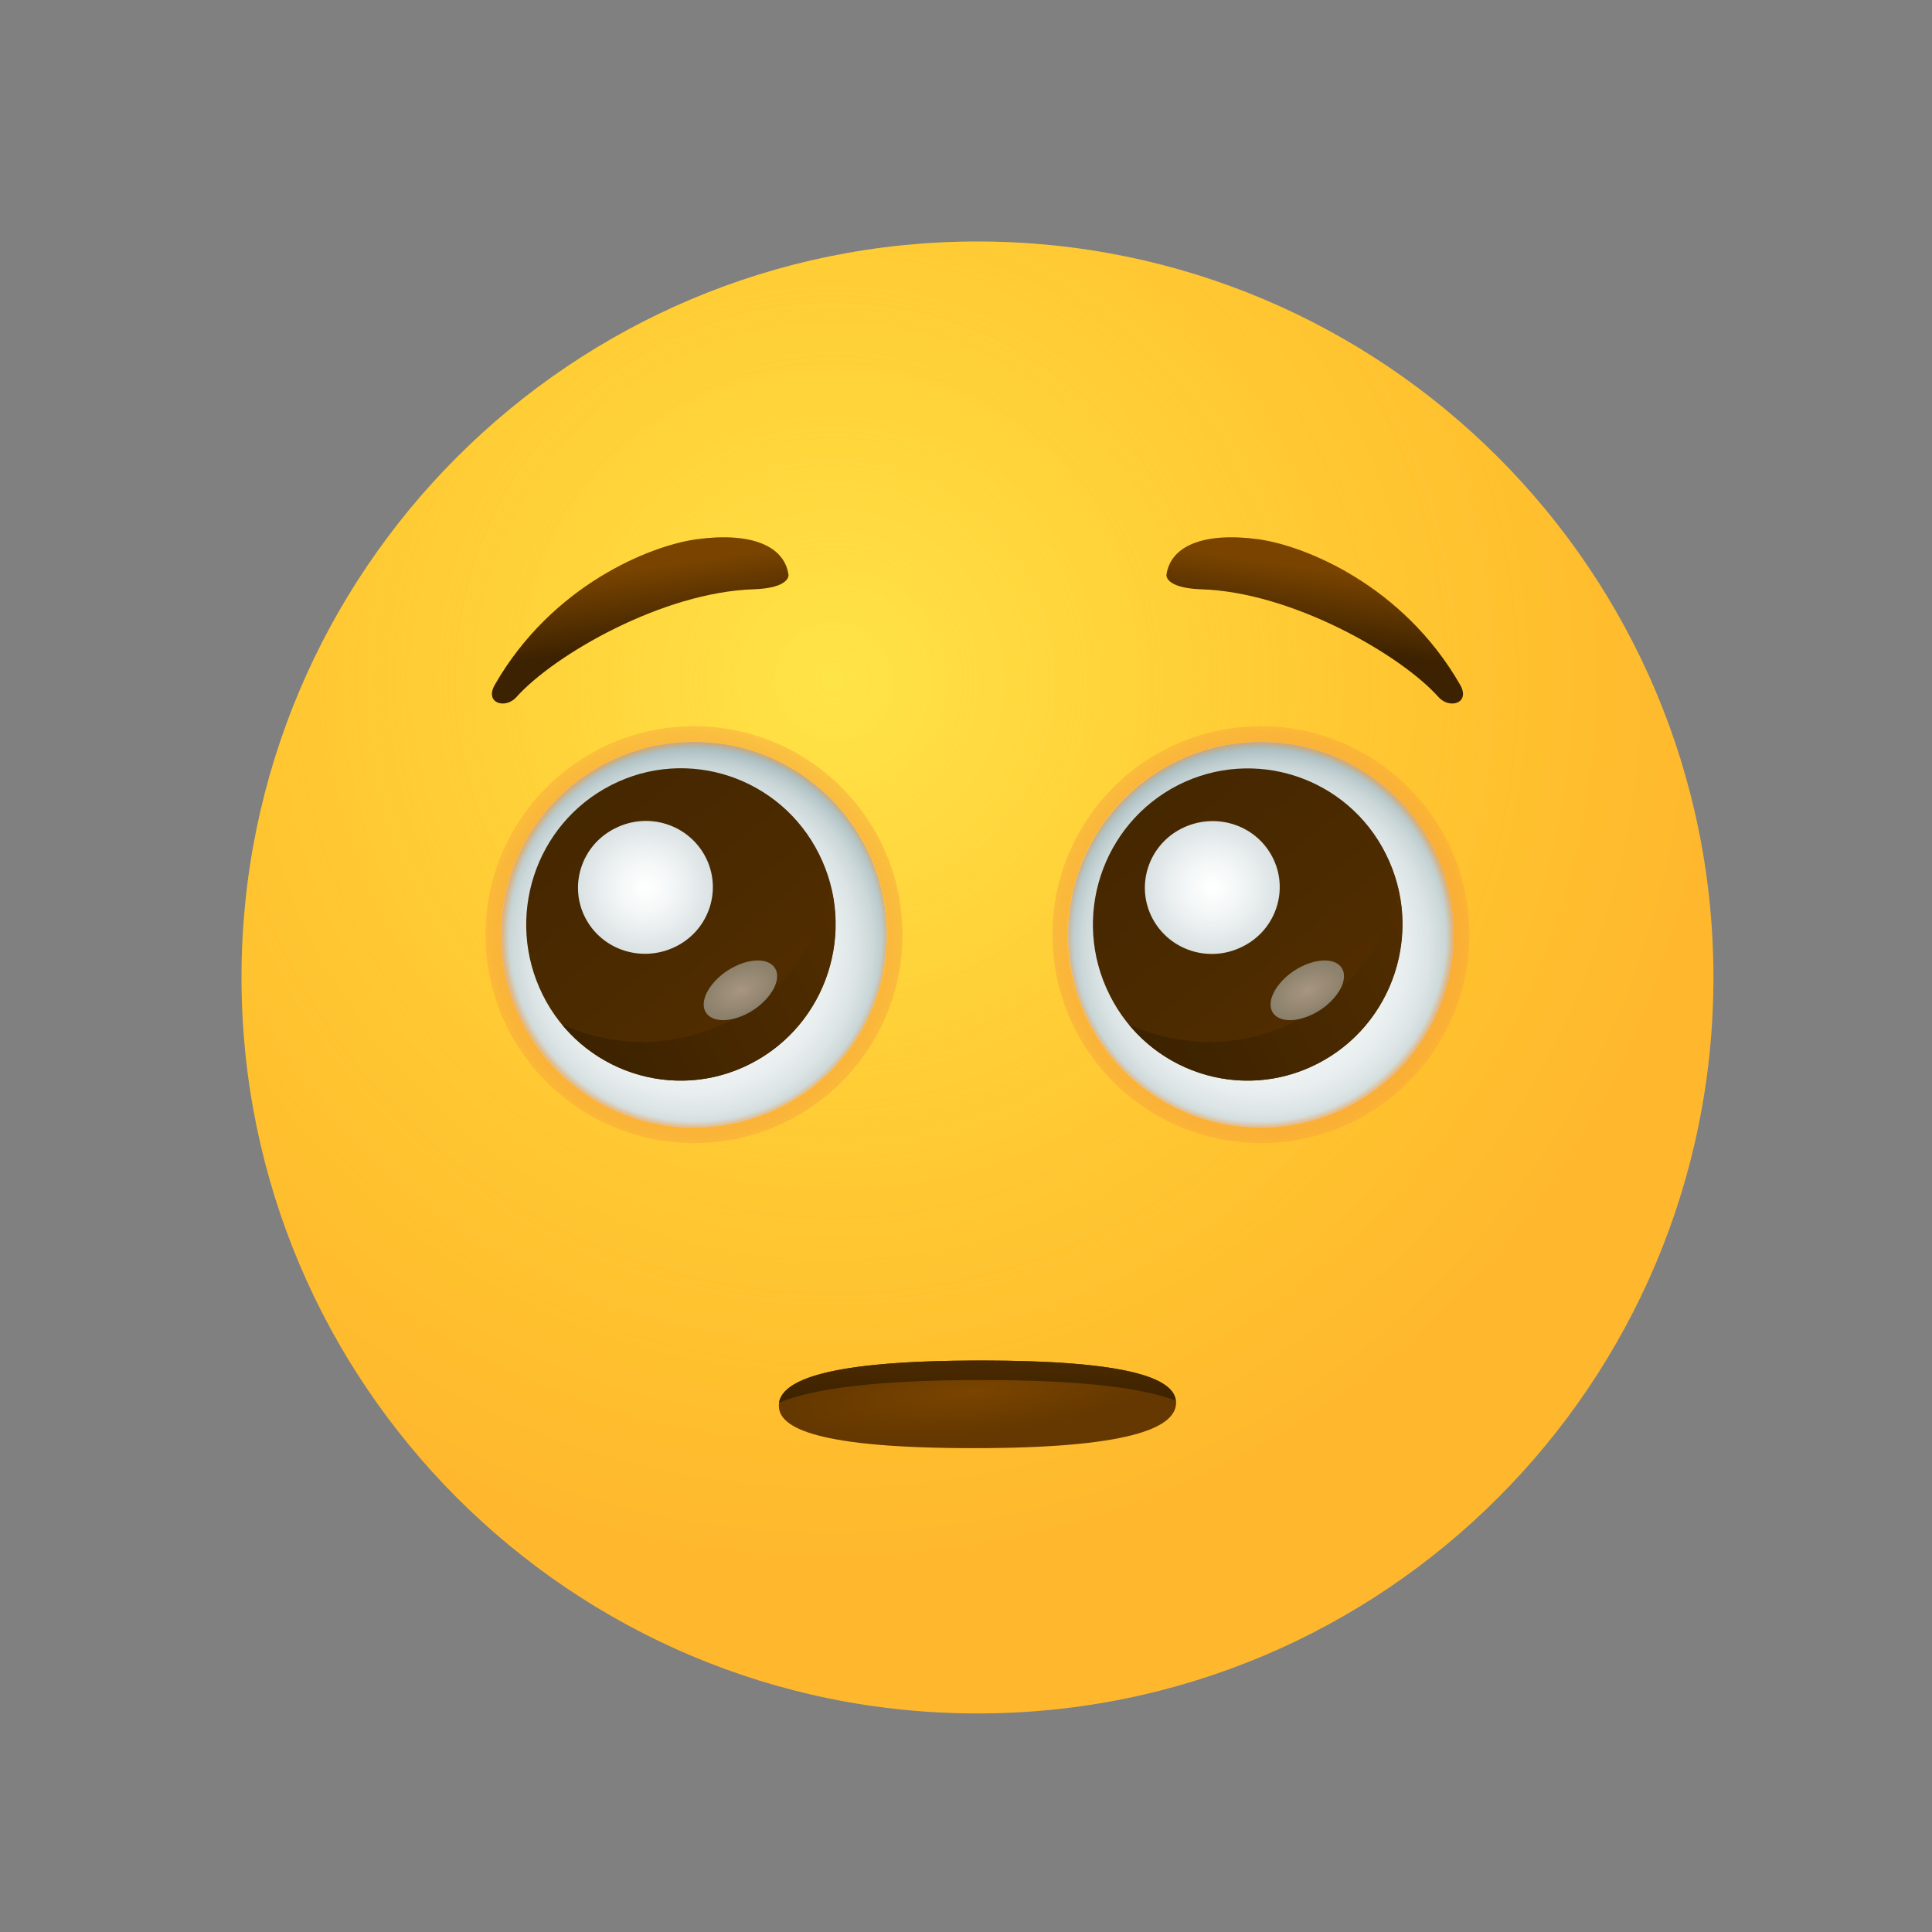 <?xml version="1.0" encoding="utf-8"?><!-- Uploaded to: SVG Repo, www.svgrepo.com, Generator: SVG Repo Mixer Tools -->
<svg width="800px" height="800px" viewBox="0 0 80 80" fill="none" xmlns="http://www.w3.org/2000/svg">
<rect x="0" y="0" width="80" height="80" fill="#808080" stroke="none"/>
<path d="M40.475 70.95C57.306 70.95 70.95 57.306 70.95 40.475C70.95 23.644 57.306 10 40.475 10C23.644 10 10 23.644 10 40.475C10 57.306 23.644 70.95 40.475 70.95Z" fill="url(#paint0_radial)"/>
<path opacity="0.5" d="M40.475 70.95C57.306 70.95 70.95 57.306 70.95 40.475C70.95 23.644 57.306 10 40.475 10C23.644 10 10 23.644 10 40.475C10 57.306 23.644 70.95 40.475 70.95Z" fill="url(#paint1_radial)"/>
<path d="M32.651 23.806C32.481 22.587 31.078 22.02 28.824 22.332C26.91 22.601 22.856 24.231 20.489 28.356C20.05 29.121 20.929 29.376 21.382 28.866C22.956 27.108 27.449 24.515 31.219 24.401C32.722 24.345 32.651 23.806 32.651 23.806Z" fill="url(#paint2_linear)"/>
<path d="M40.319 59.965C33.941 59.965 32.169 59.157 32.254 58.151C32.339 57.144 34.252 56.336 40.631 56.336C47.01 56.336 48.781 57.144 48.696 58.151C48.611 59.143 46.698 59.965 40.319 59.965Z" fill="url(#paint3_radial)"/>
<path d="M40.645 57.144C44.869 57.144 47.35 57.484 48.682 57.995C48.583 57.059 46.669 56.336 40.617 56.336C34.38 56.336 32.424 57.116 32.254 58.08C33.629 57.513 36.194 57.144 40.645 57.144Z" fill="url(#paint4_linear)"/>
<path d="M35.464 42.993C37.831 39.275 36.736 34.343 33.019 31.975C29.301 29.608 24.368 30.703 22.001 34.42C19.634 38.138 20.729 43.071 24.446 45.438C28.164 47.805 33.096 46.71 35.464 42.993Z" fill="white"/>
<path d="M28.739 46.683C33.146 46.683 36.719 43.111 36.719 38.703C36.719 34.296 33.146 30.723 28.739 30.723C24.331 30.723 20.758 34.296 20.758 38.703C20.758 43.111 24.331 46.683 28.739 46.683Z" fill="url(#paint5_radial)"/>
<path d="M28.739 46.683C33.146 46.683 36.719 43.111 36.719 38.703C36.719 34.296 33.146 30.723 28.739 30.723C24.331 30.723 20.758 34.296 20.758 38.703C20.758 43.111 24.331 46.683 28.739 46.683Z" fill="url(#paint6_radial)"/>
<path d="M28.739 47.335C33.506 47.335 37.371 43.471 37.371 38.703C37.371 33.936 33.506 30.071 28.739 30.071C23.971 30.071 20.106 33.936 20.106 38.703C20.106 43.471 23.971 47.335 28.739 47.335Z" fill="url(#paint7_radial)"/>
<path d="M28.739 47.335C33.506 47.335 37.371 43.471 37.371 38.703C37.371 33.936 33.506 30.071 28.739 30.071C23.971 30.071 20.106 33.936 20.106 38.703C20.106 43.471 23.971 47.335 28.739 47.335Z" fill="url(#paint8_radial)"/>
<path d="M33.912 35.358C35.514 38.547 34.238 42.431 31.077 44.047C27.916 45.663 24.061 44.387 22.474 41.198C20.886 38.009 22.148 34.125 25.308 32.509C28.469 30.893 32.325 32.183 33.912 35.358Z" fill="url(#paint9_linear)"/>
<path d="M30.199 42.275C27.945 43.423 25.408 43.395 23.267 42.417C25.138 44.685 28.37 45.436 31.077 44.047C33.799 42.658 35.103 39.582 34.408 36.733C33.926 39.043 32.452 41.127 30.199 42.275Z" fill="url(#paint10_linear)"/>
<path d="M48.299 23.806C48.469 22.587 49.873 22.02 52.126 22.332C54.04 22.601 58.094 24.231 60.461 28.356C60.9 29.121 60.022 29.376 59.568 28.866C57.995 27.108 53.501 24.515 49.731 24.401C48.228 24.345 48.299 23.806 48.299 23.806Z" fill="url(#paint11_linear)"/>
<path d="M56.493 45.435C60.211 43.068 61.306 38.135 58.938 34.417C56.571 30.7 51.639 29.605 47.921 31.972C44.203 34.339 43.109 39.272 45.476 42.989C47.843 46.707 52.776 47.802 56.493 45.435Z" fill="white"/>
<path d="M52.212 46.683C56.619 46.683 60.192 43.111 60.192 38.703C60.192 34.296 56.619 30.723 52.212 30.723C47.804 30.723 44.231 34.296 44.231 38.703C44.231 43.111 47.804 46.683 52.212 46.683Z" fill="url(#paint12_radial)"/>
<path d="M52.212 46.683C56.619 46.683 60.192 43.111 60.192 38.703C60.192 34.296 56.619 30.723 52.212 30.723C47.804 30.723 44.231 34.296 44.231 38.703C44.231 43.111 47.804 46.683 52.212 46.683Z" fill="url(#paint13_radial)"/>
<path d="M52.211 47.335C56.979 47.335 60.844 43.471 60.844 38.703C60.844 33.936 56.979 30.071 52.211 30.071C47.444 30.071 43.579 33.936 43.579 38.703C43.579 43.471 47.444 47.335 52.211 47.335Z" fill="url(#paint14_radial)"/>
<path d="M52.211 47.335C56.979 47.335 60.844 43.471 60.844 38.703C60.844 33.936 56.979 30.071 52.211 30.071C47.444 30.071 43.579 33.936 43.579 38.703C43.579 43.471 47.444 47.335 52.211 47.335Z" fill="url(#paint15_radial)"/>
<path d="M29.206 35.471C29.915 36.818 29.377 38.491 28.002 39.185C26.627 39.88 24.954 39.369 24.245 38.023C23.537 36.676 24.075 35.004 25.45 34.309C26.825 33.6 28.498 34.125 29.206 35.471Z" fill="url(#paint16_radial)"/>
<path opacity="0.5" d="M31.97 39.95C32.395 40.305 32.155 41.056 31.432 41.651C30.709 42.233 29.773 42.417 29.348 42.062C28.923 41.708 29.164 40.957 29.887 40.362C30.61 39.781 31.545 39.596 31.97 39.95Z" fill="url(#paint17_radial)"/>
<path d="M57.385 35.358C58.987 38.547 57.711 42.431 54.55 44.047C51.389 45.663 47.534 44.387 45.946 41.198C44.345 38.009 45.62 34.125 48.781 32.509C51.942 30.907 55.797 32.183 57.385 35.358Z" fill="url(#paint18_linear)"/>
<path d="M53.671 42.275C51.418 43.423 48.88 43.395 46.74 42.417C48.611 44.685 51.843 45.436 54.55 44.047C57.272 42.658 58.576 39.582 57.881 36.733C57.399 39.043 55.925 41.127 53.671 42.275Z" fill="url(#paint19_linear)"/>
<path d="M52.679 35.471C53.388 36.818 52.849 38.491 51.474 39.185C50.099 39.894 48.427 39.369 47.718 38.023C47.009 36.676 47.548 35.004 48.923 34.309C50.298 33.615 51.97 34.125 52.679 35.471Z" fill="url(#paint20_radial)"/>
<path opacity="0.5" d="M55.443 39.95C55.868 40.305 55.627 41.056 54.904 41.651C54.182 42.233 53.246 42.417 52.821 42.062C52.396 41.708 52.637 40.957 53.359 40.362C54.082 39.781 55.018 39.596 55.443 39.95Z" fill="url(#paint21_radial)"/>
<defs>
<radialGradient id="paint0_radial" cx="0" cy="0" r="1" gradientUnits="userSpaceOnUse" gradientTransform="translate(34.479 28.125) scale(36.764)">
<stop stop-color="#FFDF30"/>
<stop offset="1" stop-color="#FFB82E"/>
</radialGradient>
<radialGradient id="paint1_radial" cx="0" cy="0" r="1" gradientUnits="userSpaceOnUse" gradientTransform="translate(34.479 28.125) scale(28.924)">
<stop stop-color="#FFE95F"/>
<stop offset="1" stop-color="#FFBB47" stop-opacity="0"/>
</radialGradient>
<linearGradient id="paint2_linear" x1="26.558" y1="26.716" x2="26.117" y2="23.536" gradientUnits="userSpaceOnUse">
<stop offset="0.001" stop-color="#3C2200"/>
<stop offset="1" stop-color="#7A4400"/>
</linearGradient>
<radialGradient id="paint3_radial" cx="0" cy="0" r="1" gradientUnits="userSpaceOnUse" gradientTransform="translate(40.31 57.607) rotate(174.532) scale(7.762 1.769)">
<stop offset="0.001" stop-color="#7A4400"/>
<stop offset="1" stop-color="#643800"/>
</radialGradient>
<linearGradient id="paint4_linear" x1="40.478" y1="58.189" x2="40.478" y2="55.392" gradientUnits="userSpaceOnUse">
<stop offset="0.001" stop-color="#3C2200"/>
<stop offset="1" stop-color="#512D00"/>
</linearGradient>
<radialGradient id="paint5_radial" cx="0" cy="0" r="1" gradientUnits="userSpaceOnUse" gradientTransform="translate(28.739 39.681) rotate(90) scale(10.024 10.146)">
<stop stop-color="#CEDBDD" stop-opacity="0"/>
<stop offset="0.887" stop-color="#CEDBDD" stop-opacity="0.887"/>
<stop offset="1" stop-color="#CEDBDD"/>
</radialGradient>
<radialGradient id="paint6_radial" cx="0" cy="0" r="1" gradientUnits="userSpaceOnUse" gradientTransform="translate(28.647 39.261) scale(8.613)">
<stop stop-color="white" stop-opacity="0"/>
<stop offset="0.436" stop-color="#FDFEFE" stop-opacity="0.349"/>
<stop offset="0.593" stop-color="#F6F8F8" stop-opacity="0.474"/>
<stop offset="0.705" stop-color="#EBEFF0" stop-opacity="0.564"/>
<stop offset="0.796" stop-color="#DAE2E3" stop-opacity="0.636"/>
<stop offset="0.873" stop-color="#C4D1D2" stop-opacity="0.698"/>
<stop offset="0.9" stop-color="#BAC9CB" stop-opacity="0.72"/>
<stop offset="1" stop-color="#98AEB2"/>
</radialGradient>
<radialGradient id="paint7_radial" cx="0" cy="0" r="1" gradientUnits="userSpaceOnUse" gradientTransform="translate(28.793 38.71) scale(8.755)">
<stop offset="0.894" stop-color="#E78F43" stop-opacity="0"/>
<stop offset="0.91" stop-color="#ED9540" stop-opacity="0.075"/>
<stop offset="0.949" stop-color="#F79E3C" stop-opacity="0.257"/>
<stop offset="1" stop-color="#FAA13B" stop-opacity="0.5"/>
</radialGradient>
<radialGradient id="paint8_radial" cx="0" cy="0" r="1" gradientUnits="userSpaceOnUse" gradientTransform="translate(28.793 38.71) scale(8.755)">
<stop offset="0.883" stop-color="#FAA13B" stop-opacity="0"/>
<stop offset="0.916" stop-color="#FAA13B" stop-opacity="0.5"/>
<stop offset="0.987" stop-color="#E78F43" stop-opacity="0"/>
</radialGradient>
<linearGradient id="paint9_linear" x1="18.909" y1="27.033" x2="31.411" y2="42.18" gradientUnits="userSpaceOnUse">
<stop offset="0.001" stop-color="#3C2200"/>
<stop offset="1" stop-color="#512D00"/>
</linearGradient>
<linearGradient id="paint10_linear" x1="24.39" y1="44.652" x2="35.573" y2="39.048" gradientUnits="userSpaceOnUse">
<stop offset="0.001" stop-color="#3C2200"/>
<stop offset="1" stop-color="#512D00"/>
</linearGradient>
<linearGradient id="paint11_linear" x1="54.392" y1="26.724" x2="54.834" y2="23.543" gradientUnits="userSpaceOnUse">
<stop offset="0.001" stop-color="#3C2200"/>
<stop offset="1" stop-color="#7A4400"/>
</linearGradient>
<radialGradient id="paint12_radial" cx="0" cy="0" r="1" gradientUnits="userSpaceOnUse" gradientTransform="translate(52.211 39.679) rotate(90) scale(10.024 10.146)">
<stop stop-color="#CEDBDD" stop-opacity="0"/>
<stop offset="0.887" stop-color="#CEDBDD" stop-opacity="0.887"/>
<stop offset="1" stop-color="#CEDBDD"/>
</radialGradient>
<radialGradient id="paint13_radial" cx="0" cy="0" r="1" gradientUnits="userSpaceOnUse" gradientTransform="translate(52.304 39.261) rotate(180) scale(8.613)">
<stop stop-color="white" stop-opacity="0"/>
<stop offset="0.436" stop-color="#FDFEFE" stop-opacity="0.349"/>
<stop offset="0.593" stop-color="#F6F8F8" stop-opacity="0.474"/>
<stop offset="0.705" stop-color="#EBEFF0" stop-opacity="0.564"/>
<stop offset="0.796" stop-color="#DAE2E3" stop-opacity="0.636"/>
<stop offset="0.873" stop-color="#C4D1D2" stop-opacity="0.698"/>
<stop offset="0.9" stop-color="#BAC9CB" stop-opacity="0.72"/>
<stop offset="1" stop-color="#98AEB2"/>
</radialGradient>
<radialGradient id="paint14_radial" cx="0" cy="0" r="1" gradientUnits="userSpaceOnUse" gradientTransform="translate(52.158 38.71) rotate(180) scale(8.755)">
<stop offset="0.894" stop-color="#E78F43" stop-opacity="0"/>
<stop offset="0.91" stop-color="#ED9540" stop-opacity="0.075"/>
<stop offset="0.949" stop-color="#F79E3C" stop-opacity="0.257"/>
<stop offset="1" stop-color="#FAA13B" stop-opacity="0.5"/>
</radialGradient>
<radialGradient id="paint15_radial" cx="0" cy="0" r="1" gradientUnits="userSpaceOnUse" gradientTransform="translate(52.158 38.71) rotate(180) scale(8.755)">
<stop offset="0.883" stop-color="#FAA13B" stop-opacity="0"/>
<stop offset="0.916" stop-color="#FAA13B" stop-opacity="0.5"/>
<stop offset="0.987" stop-color="#E78F43" stop-opacity="0"/>
</radialGradient>
<radialGradient id="paint16_radial" cx="0" cy="0" r="1" gradientUnits="userSpaceOnUse" gradientTransform="translate(26.729 36.744) rotate(-0.767) scale(5.304 5.203)">
<stop offset="0.001" stop-color="white"/>
<stop offset="0.192" stop-color="#F5F8F8"/>
<stop offset="0.51" stop-color="#DCE3E4"/>
<stop offset="0.916" stop-color="#B2C3C4"/>
<stop offset="1" stop-color="#A8BBBD"/>
</radialGradient>
<radialGradient id="paint17_radial" cx="0" cy="0" r="1" gradientUnits="userSpaceOnUse" gradientTransform="translate(30.661 40.999) rotate(-23.175) scale(2.654 1.595)">
<stop offset="0.001" stop-color="white"/>
<stop offset="1" stop-color="#A8BBBD"/>
</radialGradient>
<linearGradient id="paint18_linear" x1="42.382" y1="27.033" x2="54.884" y2="42.18" gradientUnits="userSpaceOnUse">
<stop offset="0.001" stop-color="#3C2200"/>
<stop offset="1" stop-color="#512D00"/>
</linearGradient>
<linearGradient id="paint19_linear" x1="47.863" y1="44.652" x2="59.047" y2="39.048" gradientUnits="userSpaceOnUse">
<stop offset="0.001" stop-color="#3C2200"/>
<stop offset="1" stop-color="#512D00"/>
</linearGradient>
<radialGradient id="paint20_radial" cx="0" cy="0" r="1" gradientUnits="userSpaceOnUse" gradientTransform="translate(50.2 36.744) rotate(-0.767) scale(5.304 5.203)">
<stop offset="0.001" stop-color="white"/>
<stop offset="0.192" stop-color="#F5F8F8"/>
<stop offset="0.51" stop-color="#DCE3E4"/>
<stop offset="0.916" stop-color="#B2C3C4"/>
<stop offset="1" stop-color="#A8BBBD"/>
</radialGradient>
<radialGradient id="paint21_radial" cx="0" cy="0" r="1" gradientUnits="userSpaceOnUse" gradientTransform="translate(54.13 40.999) rotate(-23.175) scale(2.654 1.595)">
<stop offset="0.001" stop-color="white"/>
<stop offset="1" stop-color="#A8BBBD"/>
</radialGradient>
</defs>
</svg>